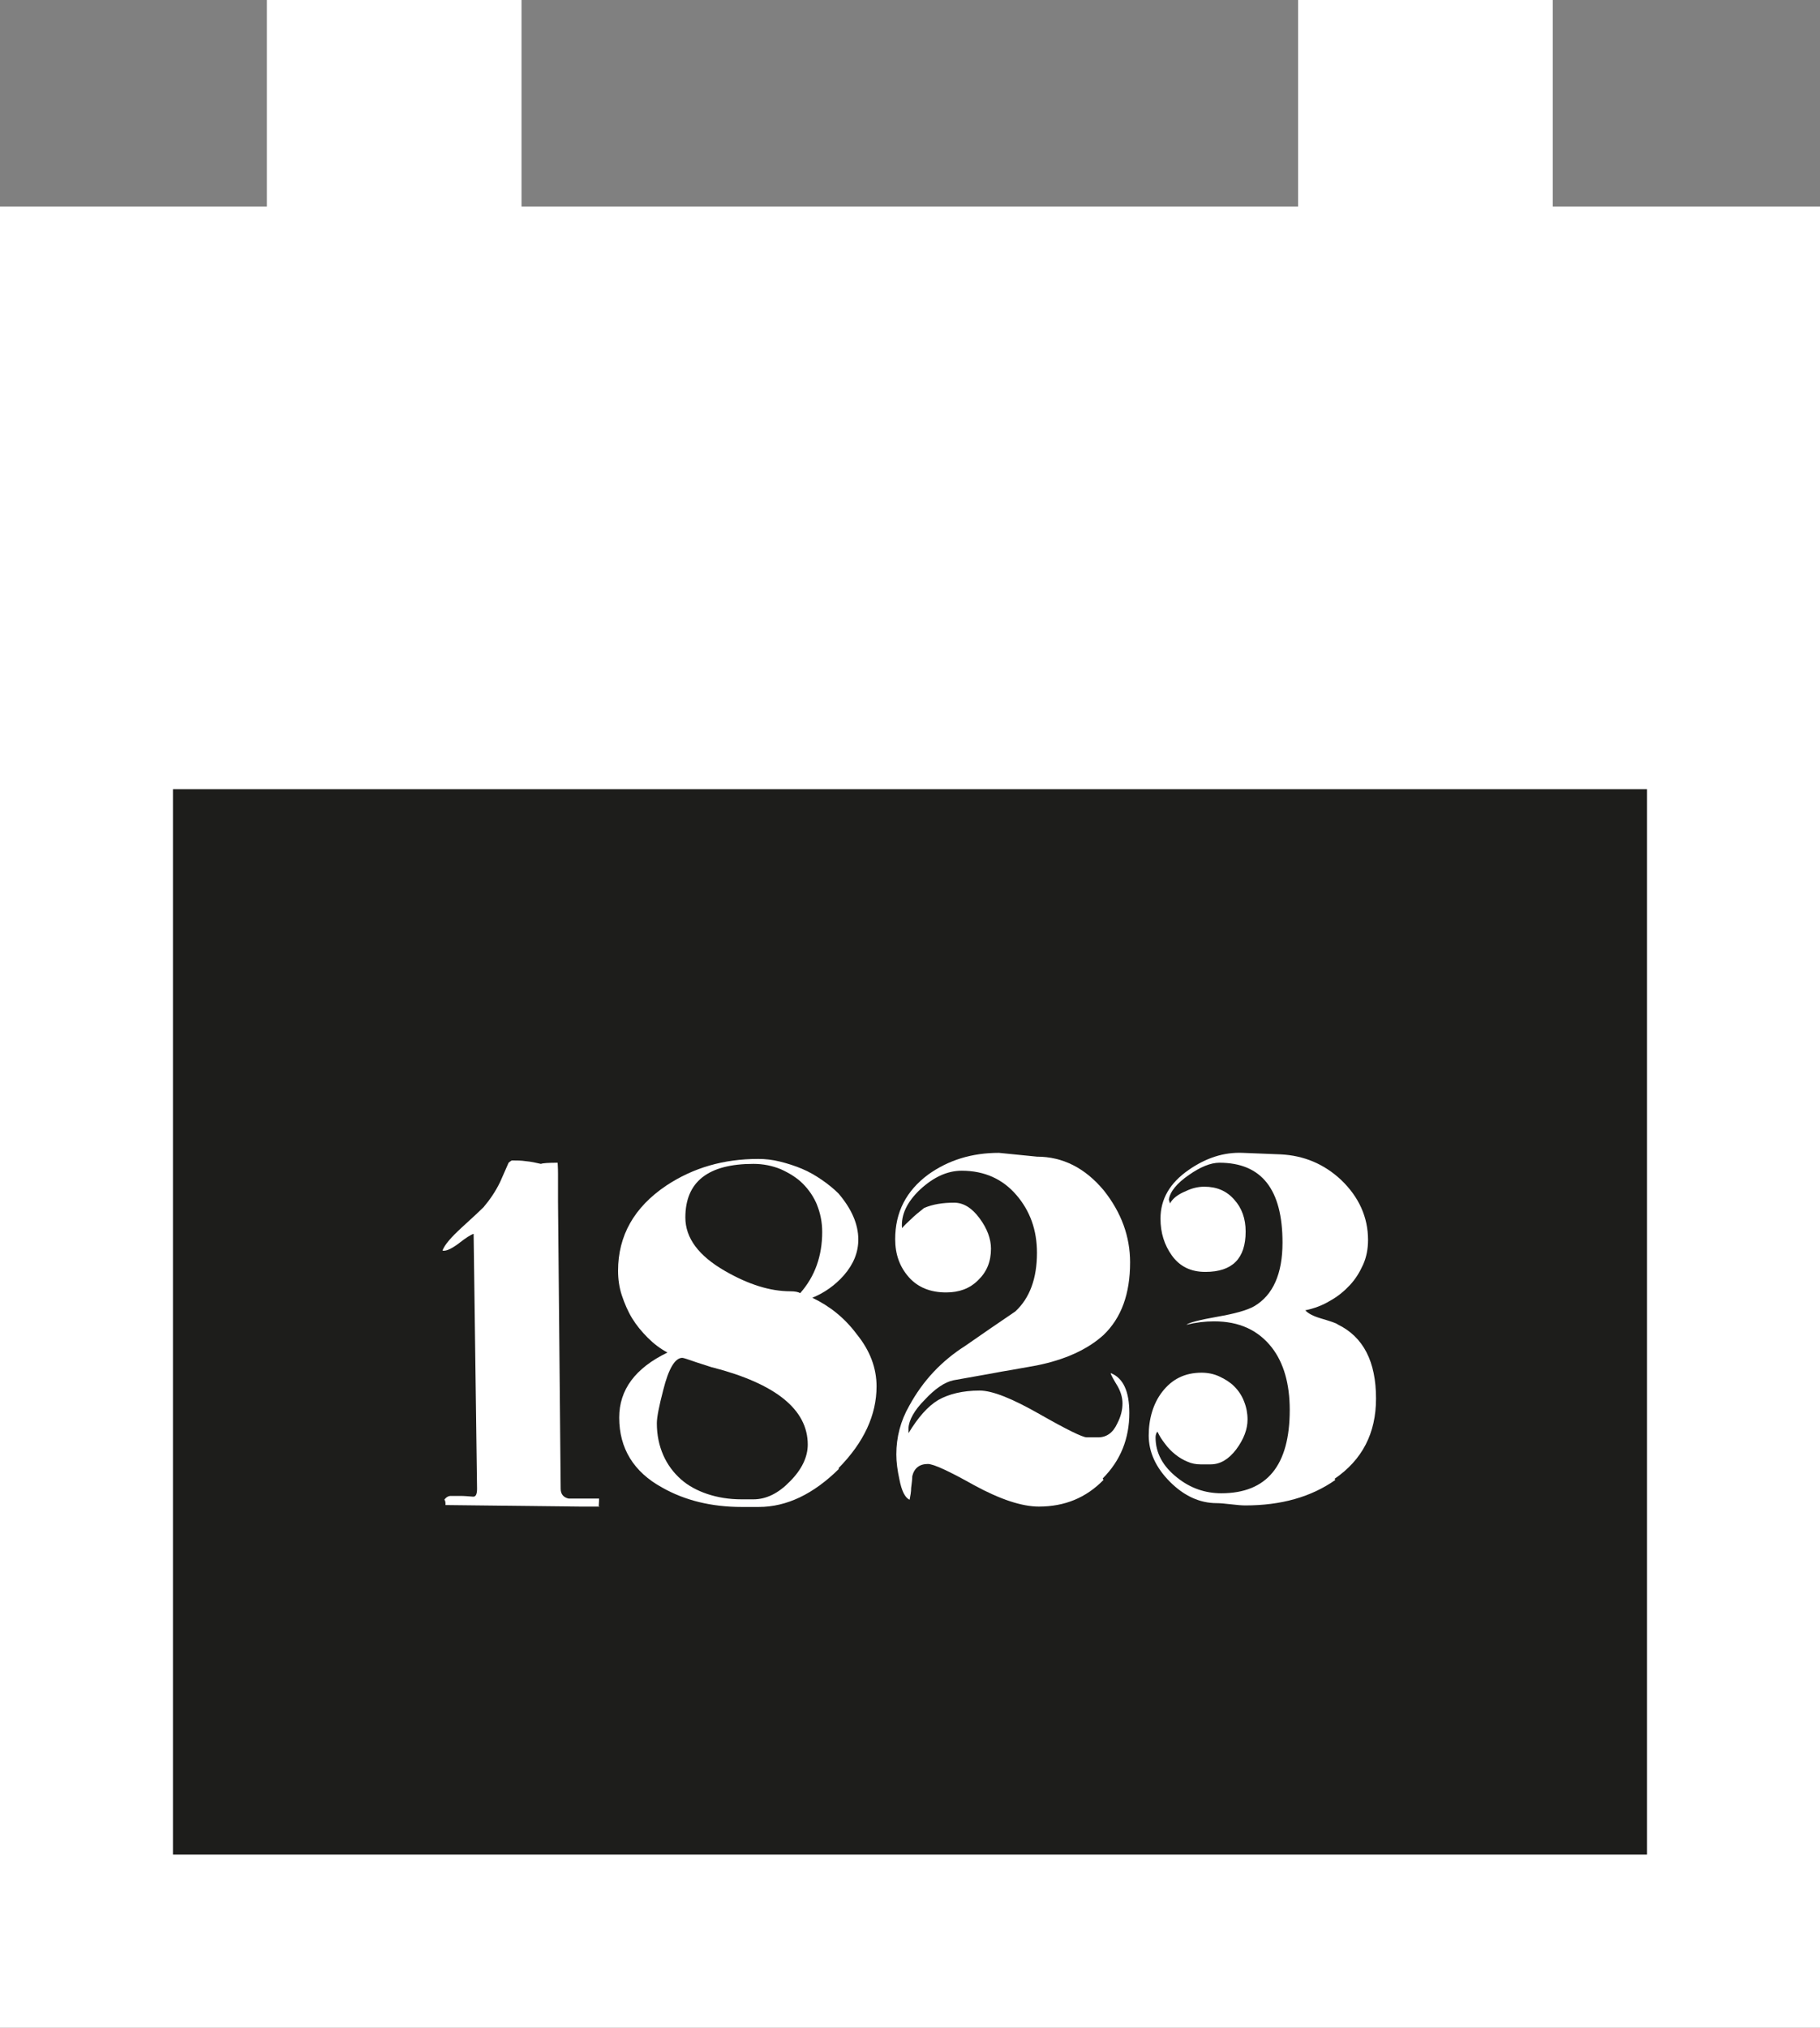<?xml version="1.0" encoding="UTF-8"?><svg id="uuid-11b0a4ef-e65c-48b5-bc67-6077c1dbf727" xmlns="http://www.w3.org/2000/svg" viewBox="0 0 47.88 53.31"><rect x="0" y="0" width="47.88" height="53.31" fill="#808080" stroke="none"/><defs><style>.uuid-9298da37-ddee-4e6c-a4f4-1457ee609648{fill:#1d1d1b;}.uuid-1fce1f49-73b1-4691-9601-ea3d25497b80{fill:#fff;}</style></defs><g id="uuid-ceda9f8d-1347-4d8a-a76a-0bc3bab85956"><rect class="uuid-1fce1f49-73b1-4691-9601-ea3d25497b80" y="5.43" width="47.88" height="47.88"/><rect class="uuid-9298da37-ddee-4e6c-a4f4-1457ee609648" x="4.55" y="20.75" width="38.78" height="28.01"/><rect class="uuid-1fce1f49-73b1-4691-9601-ea3d25497b80" x="7.02" width="6.7" height="13.41"/><rect class="uuid-1fce1f49-73b1-4691-9601-ea3d25497b80" x="34.15" width="6.7" height="13.41"/><path class="uuid-1fce1f49-73b1-4691-9601-ea3d25497b80" d="M15.78,39.61h-.51l-3.55-.04c0-.06,0-.11-.03-.14.05-.07.11-.1.17-.1.07,0,.15,0,.25,0,.1,0,.21.01.34.02.07,0,.1-.07.1-.21l-.09-6.7c-.07.02-.2.1-.39.25-.2.15-.34.21-.43.19.06-.16.23-.35.5-.6.32-.29.51-.47.58-.54.17-.2.32-.42.44-.67l.22-.5s.07-.06.09-.06c.12,0,.24,0,.37.02.12.01.26.04.39.07.05-.02.2-.03.44-.03,0,.03.01.12.01.28v.74l.07,7.55c0,.14.07.23.21.26h.8s0,.09-.01.22"/><path class="uuid-1fce1f49-73b1-4691-9601-ea3d25497b80" d="M21.5,31.69c-.09-.22-.22-.41-.38-.57s-.36-.28-.58-.38c-.22-.09-.46-.14-.72-.14-1.19,0-1.79.47-1.79,1.41,0,.54.35,1.01,1.05,1.41.61.35,1.18.53,1.71.53.13,0,.22.02.26.05.39-.44.58-.98.58-1.61,0-.26-.05-.5-.14-.72M18.73,35.95s-.06-.02-.12-.04c-.06-.02-.16-.05-.28-.09-.23-.08-.35-.12-.38-.12-.19,0-.36.28-.5.84-.11.42-.17.72-.17.88,0,.31.06.59.17.84.11.25.27.46.46.63.19.17.43.3.7.39.27.09.57.14.9.14h.31c.34,0,.66-.16.96-.47.31-.31.47-.64.47-.97,0-.92-.84-1.6-2.51-2.03M22.07,38.62c-.67.66-1.37,1-2.11,1h-.45c-.79,0-1.49-.17-2.09-.51-.75-.41-1.13-1.03-1.13-1.84,0-.73.42-1.3,1.27-1.71-.19-.1-.36-.23-.52-.39-.16-.16-.3-.33-.41-.51-.11-.18-.2-.39-.27-.6-.07-.21-.1-.43-.1-.65,0-.92.42-1.67,1.27-2.24.71-.47,1.51-.7,2.42-.7.18,0,.37.02.57.07.2.05.39.11.58.19.19.08.36.18.52.29s.31.23.44.36c.34.4.52.8.52,1.21,0,.33-.12.64-.38.94-.23.26-.51.46-.83.59.46.22.85.53,1.17.96.35.43.52.89.52,1.37,0,.75-.33,1.47-1,2.15"/><path class="uuid-1fce1f49-73b1-4691-9601-ea3d25497b80" d="M29.03,38.91c-.46.47-1.02.7-1.7.7-.45,0-1.02-.19-1.7-.56-.66-.37-1.07-.56-1.22-.56-.22,0-.36.11-.41.32,0,.1-.02.21-.03.31,0,.1-.02.21-.04.31-.12-.05-.21-.23-.27-.54-.05-.23-.08-.45-.08-.65,0-.45.11-.88.34-1.28.36-.66.85-1.18,1.48-1.58.22-.15.43-.3.65-.45.22-.15.44-.3.66-.45.38-.35.57-.87.57-1.54,0-.6-.18-1.1-.54-1.52-.36-.42-.84-.64-1.44-.64-.37,0-.73.16-1.09.49-.35.33-.51.67-.48,1.02.06-.07.14-.15.23-.23.09-.09.21-.19.35-.3.23-.1.5-.14.79-.14.25,0,.47.14.67.41s.3.54.3.8c0,.34-.11.61-.34.83-.22.22-.5.32-.84.32-.41,0-.74-.13-.98-.4-.24-.27-.36-.6-.36-1,0-.71.29-1.27.87-1.7.53-.38,1.15-.57,1.86-.57l1,.1c.68,0,1.27.3,1.76.89.46.58.69,1.21.69,1.89,0,.83-.23,1.46-.7,1.91-.42.38-1.01.65-1.76.8-.24.04-.54.1-.91.16-.36.07-.79.14-1.28.23-.23.05-.48.22-.75.51-.28.28-.42.54-.43.75v.13c.25-.41.5-.7.78-.87.28-.16.65-.25,1.09-.25.34,0,.86.21,1.58.62.72.41,1.13.61,1.24.61h.3c.22,0,.39-.12.5-.36.1-.19.14-.37.14-.53,0-.15-.04-.29-.12-.44-.12-.2-.19-.32-.19-.36.33.13.49.48.49,1.05,0,.67-.23,1.25-.7,1.72"/><path class="uuid-1fce1f49-73b1-4691-9601-ea3d25497b80" d="M35.13,38.91c-.64.45-1.43.67-2.37.67-.09,0-.21-.01-.38-.03-.17-.02-.29-.03-.37-.03-.45,0-.86-.19-1.23-.56-.37-.37-.56-.78-.56-1.22s.12-.84.35-1.14c.26-.34.6-.51,1.04-.51.16,0,.32.03.47.1.15.07.28.15.39.26.11.11.2.24.26.4.06.15.09.31.09.47,0,.26-.1.52-.3.79-.2.26-.42.39-.67.39h-.27c-.11,0-.23-.02-.34-.07-.12-.05-.22-.11-.32-.19-.1-.08-.19-.17-.27-.28-.08-.1-.15-.21-.2-.32-.03.03-.05.09-.05.15,0,.41.19.76.57,1.06.35.28.74.41,1.16.41,1.2,0,1.8-.73,1.8-2.19,0-.69-.16-1.24-.47-1.64-.36-.46-.86-.69-1.52-.69-.24,0-.48.03-.73.09.08-.06.36-.13.81-.21.46-.08.79-.17.98-.28.49-.29.74-.85.74-1.67,0-1.4-.55-2.1-1.66-2.1-.23,0-.5.11-.8.32-.32.22-.5.44-.53.65l.03.1c.07-.13.21-.24.41-.32.16-.08.33-.12.49-.12.33,0,.59.11.79.34.2.22.3.5.3.84,0,.71-.35,1.06-1.06,1.06-.38,0-.67-.14-.88-.43-.2-.28-.3-.6-.3-.97,0-.52.25-.94.74-1.28.46-.32.93-.47,1.42-.45l1,.04c.61.03,1.14.25,1.59.67.47.45.71.98.71,1.58,0,.23-.04.45-.13.65-.09.2-.2.38-.35.54-.15.16-.32.3-.52.41-.2.12-.41.2-.65.25.07.08.2.15.4.21.27.08.42.13.45.16.68.33,1.01.98,1.01,1.95,0,.91-.36,1.61-1.09,2.11"/></g></svg>